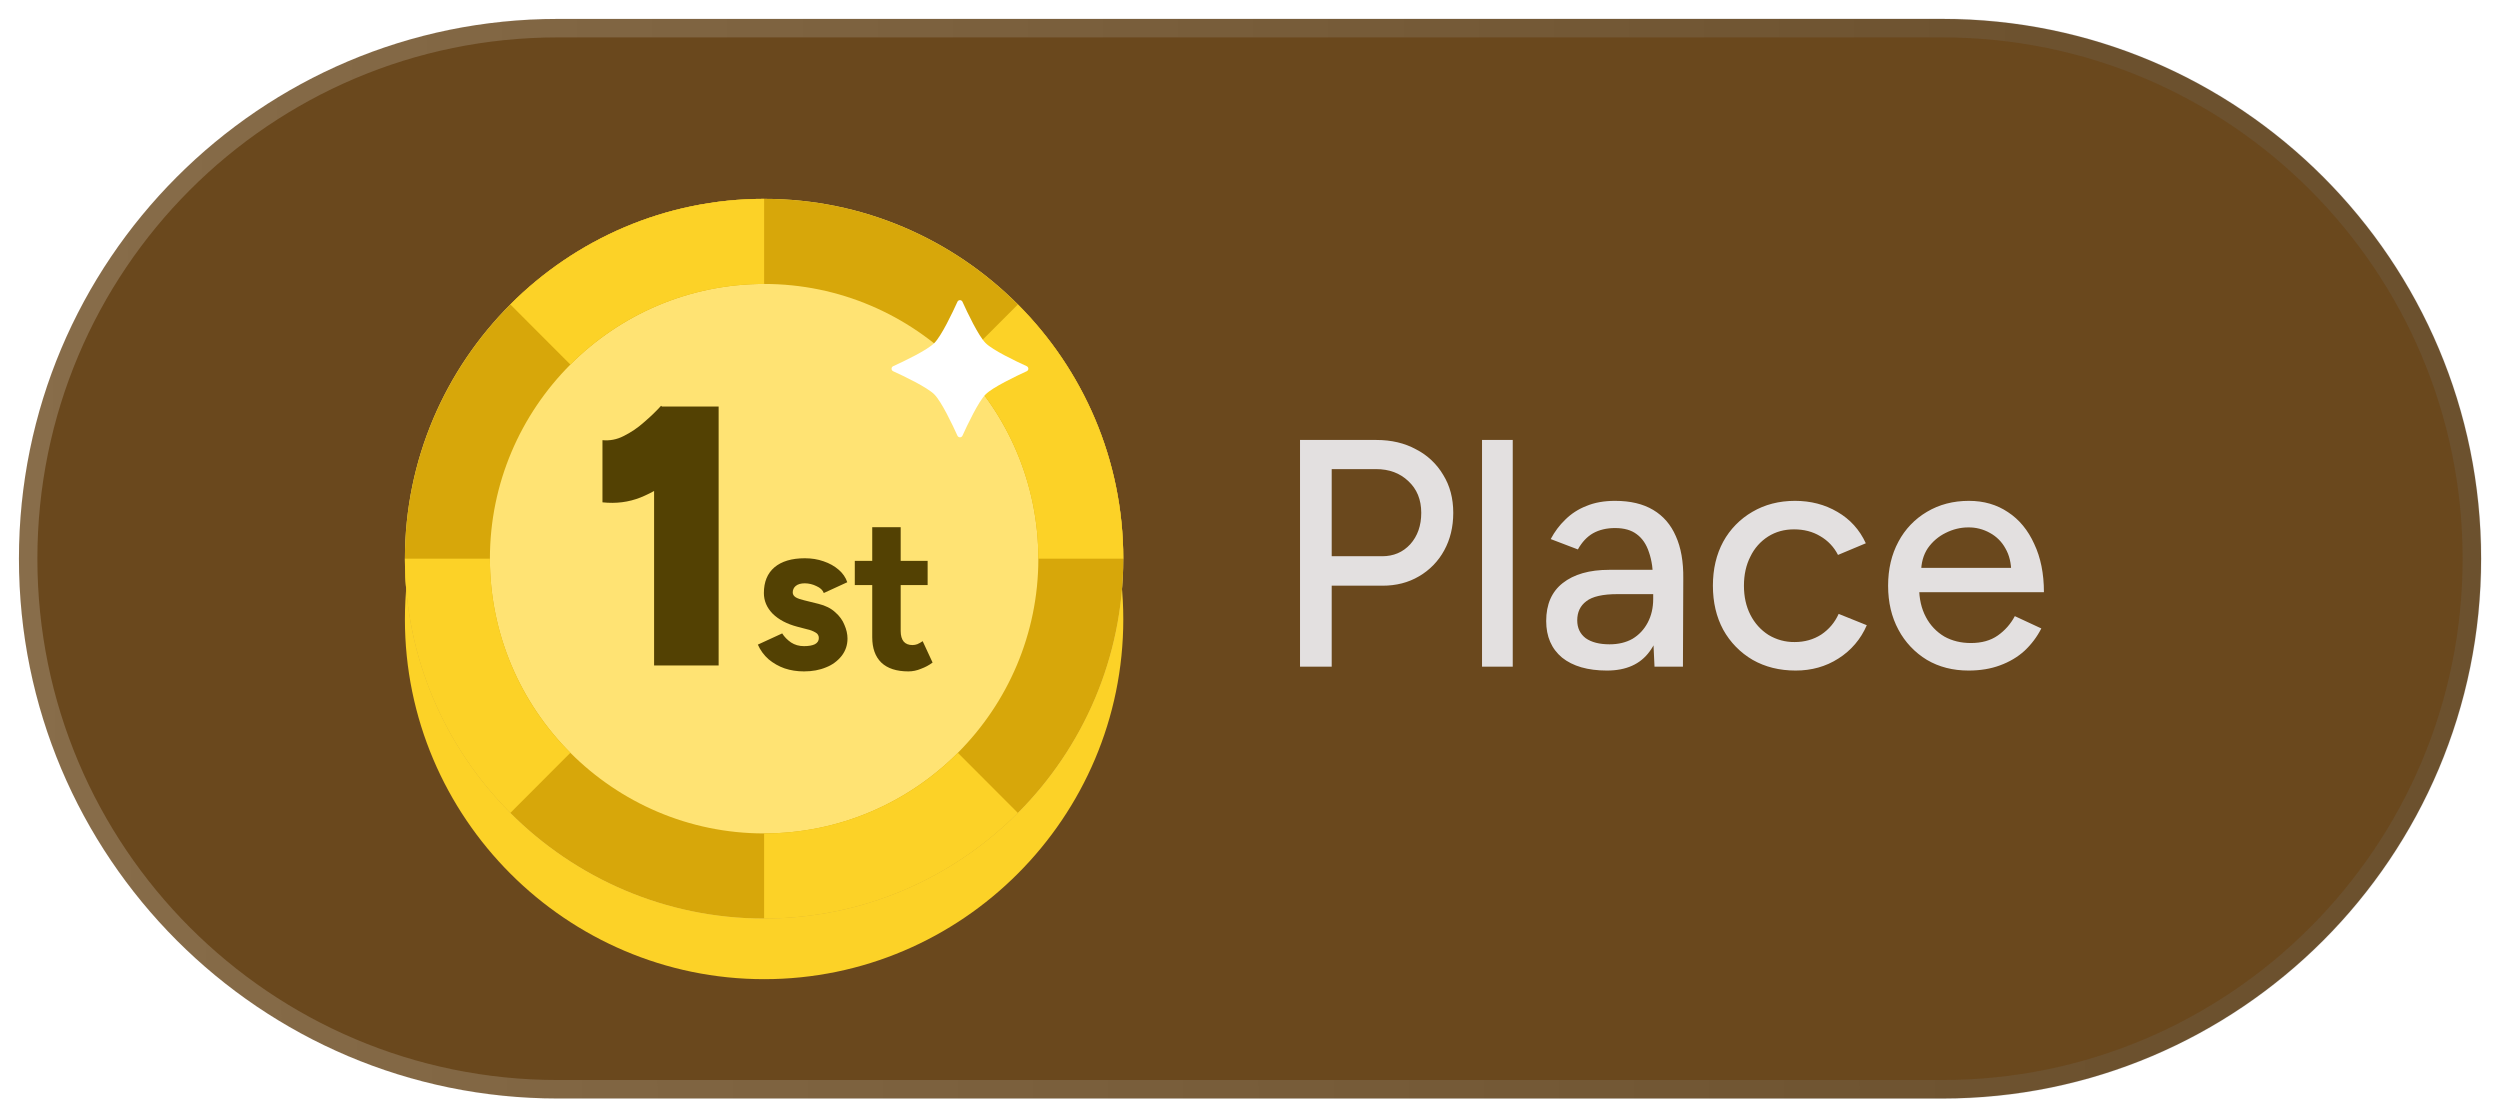 <?xml version="1.0" encoding="UTF-8"?> <svg xmlns="http://www.w3.org/2000/svg" width="132" height="59" viewBox="0 0 132 59" fill="none"><path d="M102.552 1H29.448C13.737 1 1 13.76 1 29.5C1 45.24 13.737 58 29.448 58H102.552C118.263 58 131 45.24 131 29.5C131 13.76 118.263 1 102.552 1Z" fill="#6A481D"></path><path d="M102.552 1.475H29.448C13.999 1.475 1.474 14.022 1.474 29.5C1.474 44.978 13.999 57.525 29.448 57.525H102.552C118.001 57.525 130.526 44.978 130.526 29.5C130.526 14.022 118.001 1.475 102.552 1.475Z" stroke="url(#paint0_linear_40_44)" stroke-opacity="0.2"></path><g filter="url(#filter0_d_40_44)"><path d="M40.346 48.5C50.791 48.5 59.31 39.965 59.31 29.499C59.31 19.033 50.791 10.5 40.346 10.5C29.901 10.5 21.379 19.035 21.379 29.499C21.379 39.963 29.899 48.5 40.346 48.5Z" fill="#FCD227"></path></g><path d="M40.346 48.5C50.791 48.5 59.31 39.965 59.31 29.499C59.31 19.033 50.791 10.5 40.346 10.5C29.901 10.5 21.379 19.035 21.379 29.499C21.379 39.963 29.899 48.5 40.346 48.5Z" fill="#FFE373"></path><path d="M40.346 10.5C29.899 10.5 21.379 19.035 21.379 29.499C21.379 39.963 29.899 48.5 40.346 48.5C50.793 48.5 59.31 39.965 59.31 29.499C59.31 19.033 50.791 10.5 40.346 10.5ZM40.346 44.005C32.371 44.005 25.867 37.489 25.867 29.498C25.867 21.508 32.371 14.993 40.347 14.993C48.323 14.993 54.825 21.511 54.825 29.499C54.825 37.488 48.32 44.005 40.346 44.005Z" fill="#D7A70A"></path><path d="M42.449 35.45C42.085 35.45 41.743 35.397 41.425 35.29C41.118 35.182 40.833 35.02 40.583 34.812C40.339 34.598 40.145 34.333 40.014 34.036L41.3 33.444C41.413 33.626 41.569 33.785 41.766 33.922C41.964 34.051 42.191 34.116 42.449 34.116C42.699 34.116 42.893 34.082 43.029 34.014C43.166 33.938 43.234 33.831 43.234 33.694C43.237 33.634 43.223 33.573 43.193 33.521C43.163 33.468 43.118 33.425 43.063 33.398C42.926 33.316 42.776 33.259 42.62 33.227L42.096 33.09C41.55 32.946 41.118 32.718 40.799 32.406C40.488 32.087 40.333 31.722 40.333 31.312C40.333 30.727 40.518 30.274 40.89 29.955C41.269 29.636 41.804 29.476 42.495 29.476C42.851 29.476 43.181 29.529 43.484 29.636C43.796 29.742 44.061 29.89 44.281 30.081C44.501 30.27 44.653 30.491 44.736 30.742L43.496 31.312C43.443 31.16 43.314 31.038 43.109 30.947C42.918 30.852 42.708 30.801 42.495 30.799C42.29 30.799 42.13 30.844 42.017 30.936C41.964 30.978 41.922 31.032 41.895 31.093C41.867 31.154 41.854 31.222 41.857 31.289C41.857 31.388 41.91 31.471 42.017 31.54C42.123 31.601 42.275 31.654 42.472 31.699L43.211 31.882C43.583 31.973 43.879 32.121 44.099 32.326C44.327 32.524 44.49 32.748 44.588 32.999C44.694 33.242 44.748 33.481 44.748 33.717C44.748 34.059 44.645 34.363 44.44 34.629C44.226 34.9 43.943 35.109 43.621 35.233C43.28 35.378 42.889 35.45 42.449 35.45ZM47.966 35.45C47.336 35.45 46.858 35.294 46.532 34.983C46.214 34.671 46.054 34.226 46.054 33.649V27.835H47.556V33.318C47.556 33.561 47.609 33.748 47.716 33.877C47.822 33.998 47.977 34.059 48.182 34.059C48.268 34.058 48.352 34.043 48.433 34.014C48.524 33.975 48.618 33.922 48.717 33.854L49.241 34.983C49.059 35.119 48.854 35.23 48.626 35.313C48.417 35.402 48.193 35.449 47.966 35.45ZM45.133 30.89V29.614H48.979V30.891L45.133 30.89ZM34.536 35.135V23.397L34.906 21.464H37.944V35.135L34.536 35.135ZM31.81 26.523V23.241C32.193 23.279 32.578 23.204 32.92 23.027C33.308 22.836 33.669 22.593 33.991 22.305C34.342 22.005 34.647 21.712 34.906 21.425L37.203 23.593C36.708 24.169 36.168 24.705 35.587 25.195C35.058 25.646 34.46 26.008 33.816 26.268C33.193 26.515 32.525 26.6 31.81 26.523Z" fill="#534103"></path><path d="M26.946 16.075L30.116 19.25C31.457 17.901 33.051 16.83 34.807 16.1C36.562 15.369 38.445 14.993 40.346 14.993V10.5C35.123 10.5 30.38 12.634 26.946 16.075ZM53.744 42.923L50.575 39.748C49.234 41.097 47.639 42.168 45.884 42.898C44.128 43.629 42.246 44.005 40.345 44.005V48.501C45.568 48.501 50.309 46.365 53.744 42.923ZM53.744 16.076L50.574 19.251C51.921 20.595 52.99 22.192 53.719 23.951C54.449 25.709 54.824 27.595 54.824 29.499H59.309C59.309 24.267 57.179 19.517 53.743 16.076M26.946 42.923L30.116 39.747C28.769 38.403 27.7 36.806 26.971 35.047C26.242 33.288 25.867 31.402 25.868 29.498H21.379C21.379 34.731 23.509 39.482 26.946 42.923Z" fill="#FCD227"></path><path d="M52.038 18.112C52.414 18.491 53.641 19.074 54.211 19.335C54.237 19.347 54.258 19.366 54.273 19.389C54.288 19.413 54.297 19.44 54.297 19.468C54.297 19.496 54.288 19.523 54.273 19.547C54.258 19.571 54.237 19.589 54.211 19.601C53.641 19.862 52.415 20.446 52.038 20.825C51.66 21.203 51.079 22.432 50.818 23.005C50.807 23.03 50.788 23.052 50.764 23.067C50.741 23.082 50.714 23.09 50.686 23.09C50.658 23.09 50.63 23.082 50.607 23.067C50.583 23.052 50.565 23.03 50.553 23.005C50.293 22.431 49.712 21.204 49.333 20.825C48.957 20.447 47.731 19.862 47.16 19.602C47.134 19.59 47.112 19.572 47.097 19.548C47.082 19.524 47.074 19.497 47.074 19.468C47.074 19.44 47.082 19.413 47.097 19.389C47.112 19.365 47.134 19.347 47.16 19.335C47.732 19.074 48.956 18.491 49.333 18.112C49.711 17.733 50.293 16.505 50.553 15.932C50.565 15.907 50.583 15.885 50.607 15.87C50.63 15.855 50.658 15.847 50.686 15.847C50.714 15.847 50.741 15.855 50.764 15.87C50.788 15.885 50.807 15.907 50.818 15.932C51.078 16.505 51.66 17.733 52.038 18.112Z" fill="white"></path><path d="M68.641 35.2V23.23H72.67C73.466 23.23 74.166 23.395 74.769 23.726C75.366 24.03 75.863 24.499 76.203 25.077C76.556 25.647 76.732 26.314 76.732 27.078C76.732 27.819 76.573 28.48 76.254 29.061C75.945 29.631 75.484 30.105 74.923 30.429C74.365 30.76 73.722 30.925 72.994 30.925H70.314V35.2H68.641ZM70.314 29.369H72.977C73.58 29.369 74.075 29.158 74.462 28.736C74.849 28.303 75.042 27.75 75.042 27.078C75.042 26.382 74.815 25.823 74.359 25.402C73.916 24.98 73.347 24.769 72.653 24.769H70.314V29.369ZM78.251 35.2V23.23H79.873V35.2H78.251ZM87.358 35.2L87.289 33.712V30.737C87.289 30.11 87.215 29.585 87.067 29.164C86.931 28.742 86.715 28.423 86.419 28.206C86.134 27.989 85.753 27.881 85.275 27.881C84.831 27.881 84.444 27.972 84.114 28.155C83.796 28.337 83.528 28.622 83.312 29.01L81.878 28.463C82.083 28.075 82.339 27.733 82.646 27.437C82.963 27.123 83.341 26.878 83.756 26.718C84.188 26.536 84.695 26.445 85.275 26.445C86.083 26.445 86.754 26.604 87.289 26.924C87.824 27.243 88.222 27.704 88.484 28.309C88.757 28.913 88.888 29.66 88.877 30.549L88.859 35.2H87.358ZM84.848 35.405C83.836 35.405 83.045 35.177 82.476 34.721C81.918 34.254 81.639 33.61 81.639 32.789C81.639 31.911 81.93 31.244 82.51 30.788C83.102 30.321 83.921 30.087 84.968 30.087H87.34V31.37H85.412C84.626 31.37 84.075 31.495 83.756 31.746C83.437 31.985 83.278 32.322 83.278 32.755C83.278 33.154 83.426 33.467 83.722 33.695C84.029 33.912 84.45 34.02 84.985 34.02C85.451 34.02 85.855 33.923 86.197 33.729C86.538 33.524 86.806 33.239 86.999 32.874C87.192 32.51 87.289 32.093 87.289 31.626H87.853C87.853 32.789 87.602 33.712 87.101 34.396C86.612 35.069 85.861 35.405 84.848 35.405ZM94.81 35.405C93.957 35.405 93.2 35.217 92.54 34.841C91.888 34.461 91.351 33.911 90.987 33.251C90.623 32.578 90.441 31.803 90.441 30.925C90.441 30.047 90.623 29.272 90.987 28.599C91.346 27.944 91.878 27.4 92.524 27.026C93.183 26.639 93.934 26.445 94.776 26.445C95.606 26.445 96.352 26.639 97.012 27.026C97.684 27.414 98.185 27.967 98.515 28.685L97.046 29.3C96.837 28.885 96.51 28.54 96.107 28.309C95.709 28.069 95.248 27.95 94.726 27.95C94.213 27.95 93.758 28.075 93.36 28.326C92.954 28.584 92.629 28.951 92.421 29.386C92.194 29.831 92.08 30.344 92.08 30.925C92.08 31.506 92.194 32.019 92.421 32.464C92.649 32.909 92.967 33.262 93.376 33.524C93.793 33.777 94.272 33.907 94.759 33.9C95.282 33.9 95.749 33.769 96.159 33.507C96.568 33.233 96.876 32.869 97.081 32.413L98.566 33.011C98.257 33.739 97.732 34.354 97.063 34.773C96.404 35.194 95.653 35.405 94.81 35.405ZM103.942 35.405C103.111 35.405 102.377 35.217 101.74 34.841C101.105 34.456 100.586 33.907 100.238 33.251C99.874 32.578 99.692 31.803 99.692 30.925C99.692 30.047 99.874 29.272 100.238 28.599C100.583 27.946 101.103 27.401 101.74 27.026C102.389 26.639 103.128 26.445 103.959 26.445C104.744 26.445 105.433 26.644 106.024 27.043C106.616 27.431 107.077 27.989 107.407 28.719C107.748 29.437 107.919 30.287 107.919 31.267H101.023L101.33 31.011C101.33 31.615 101.45 32.139 101.689 32.584C101.911 33.01 102.248 33.366 102.662 33.61C103.071 33.838 103.538 33.952 104.061 33.952C104.63 33.952 105.103 33.821 105.478 33.558C105.857 33.294 106.167 32.942 106.383 32.532L107.782 33.182C107.555 33.627 107.259 34.02 106.895 34.362C106.531 34.693 106.098 34.949 105.598 35.132C105.108 35.314 104.556 35.405 103.942 35.405ZM101.433 30.241L101.108 29.985H106.502L106.195 30.241C106.195 29.739 106.093 29.312 105.888 28.959C105.7 28.611 105.415 28.326 105.068 28.138C104.719 27.942 104.325 27.841 103.925 27.847C103.515 27.847 103.117 27.944 102.73 28.138C102.354 28.322 102.031 28.598 101.791 28.941C101.552 29.295 101.433 29.728 101.433 30.241Z" fill="#E3E0E0"></path><defs><filter id="filter0_d_40_44" x="14.979" y="7.3" width="50.731" height="50.8" filterUnits="userSpaceOnUse" color-interpolation-filters="sRGB"><feFlood flood-opacity="0" result="BackgroundImageFix"></feFlood><feColorMatrix in="SourceAlpha" type="matrix" values="0 0 0 0 0 0 0 0 0 0 0 0 0 0 0 0 0 0 127 0" result="hardAlpha"></feColorMatrix><feOffset dy="3.2"></feOffset><feGaussianBlur stdDeviation="3.2"></feGaussianBlur><feComposite in2="hardAlpha" operator="out"></feComposite><feColorMatrix type="matrix" values="0 0 0 0 0.988 0 0 0 0 0.824 0 0 0 0 0.153 0 0 0 0.25 0"></feColorMatrix><feBlend mode="normal" in2="BackgroundImageFix" result="effect1_dropShadow_40_44"></feBlend><feBlend mode="normal" in="SourceGraphic" in2="effect1_dropShadow_40_44" result="shape"></feBlend></filter><linearGradient id="paint0_linear_40_44" x1="111" y1="2.592" x2="0.74" y2="3.13" gradientUnits="userSpaceOnUse"><stop stop-color="#747474"></stop><stop offset="1" stop-color="white"></stop></linearGradient></defs></svg> 
